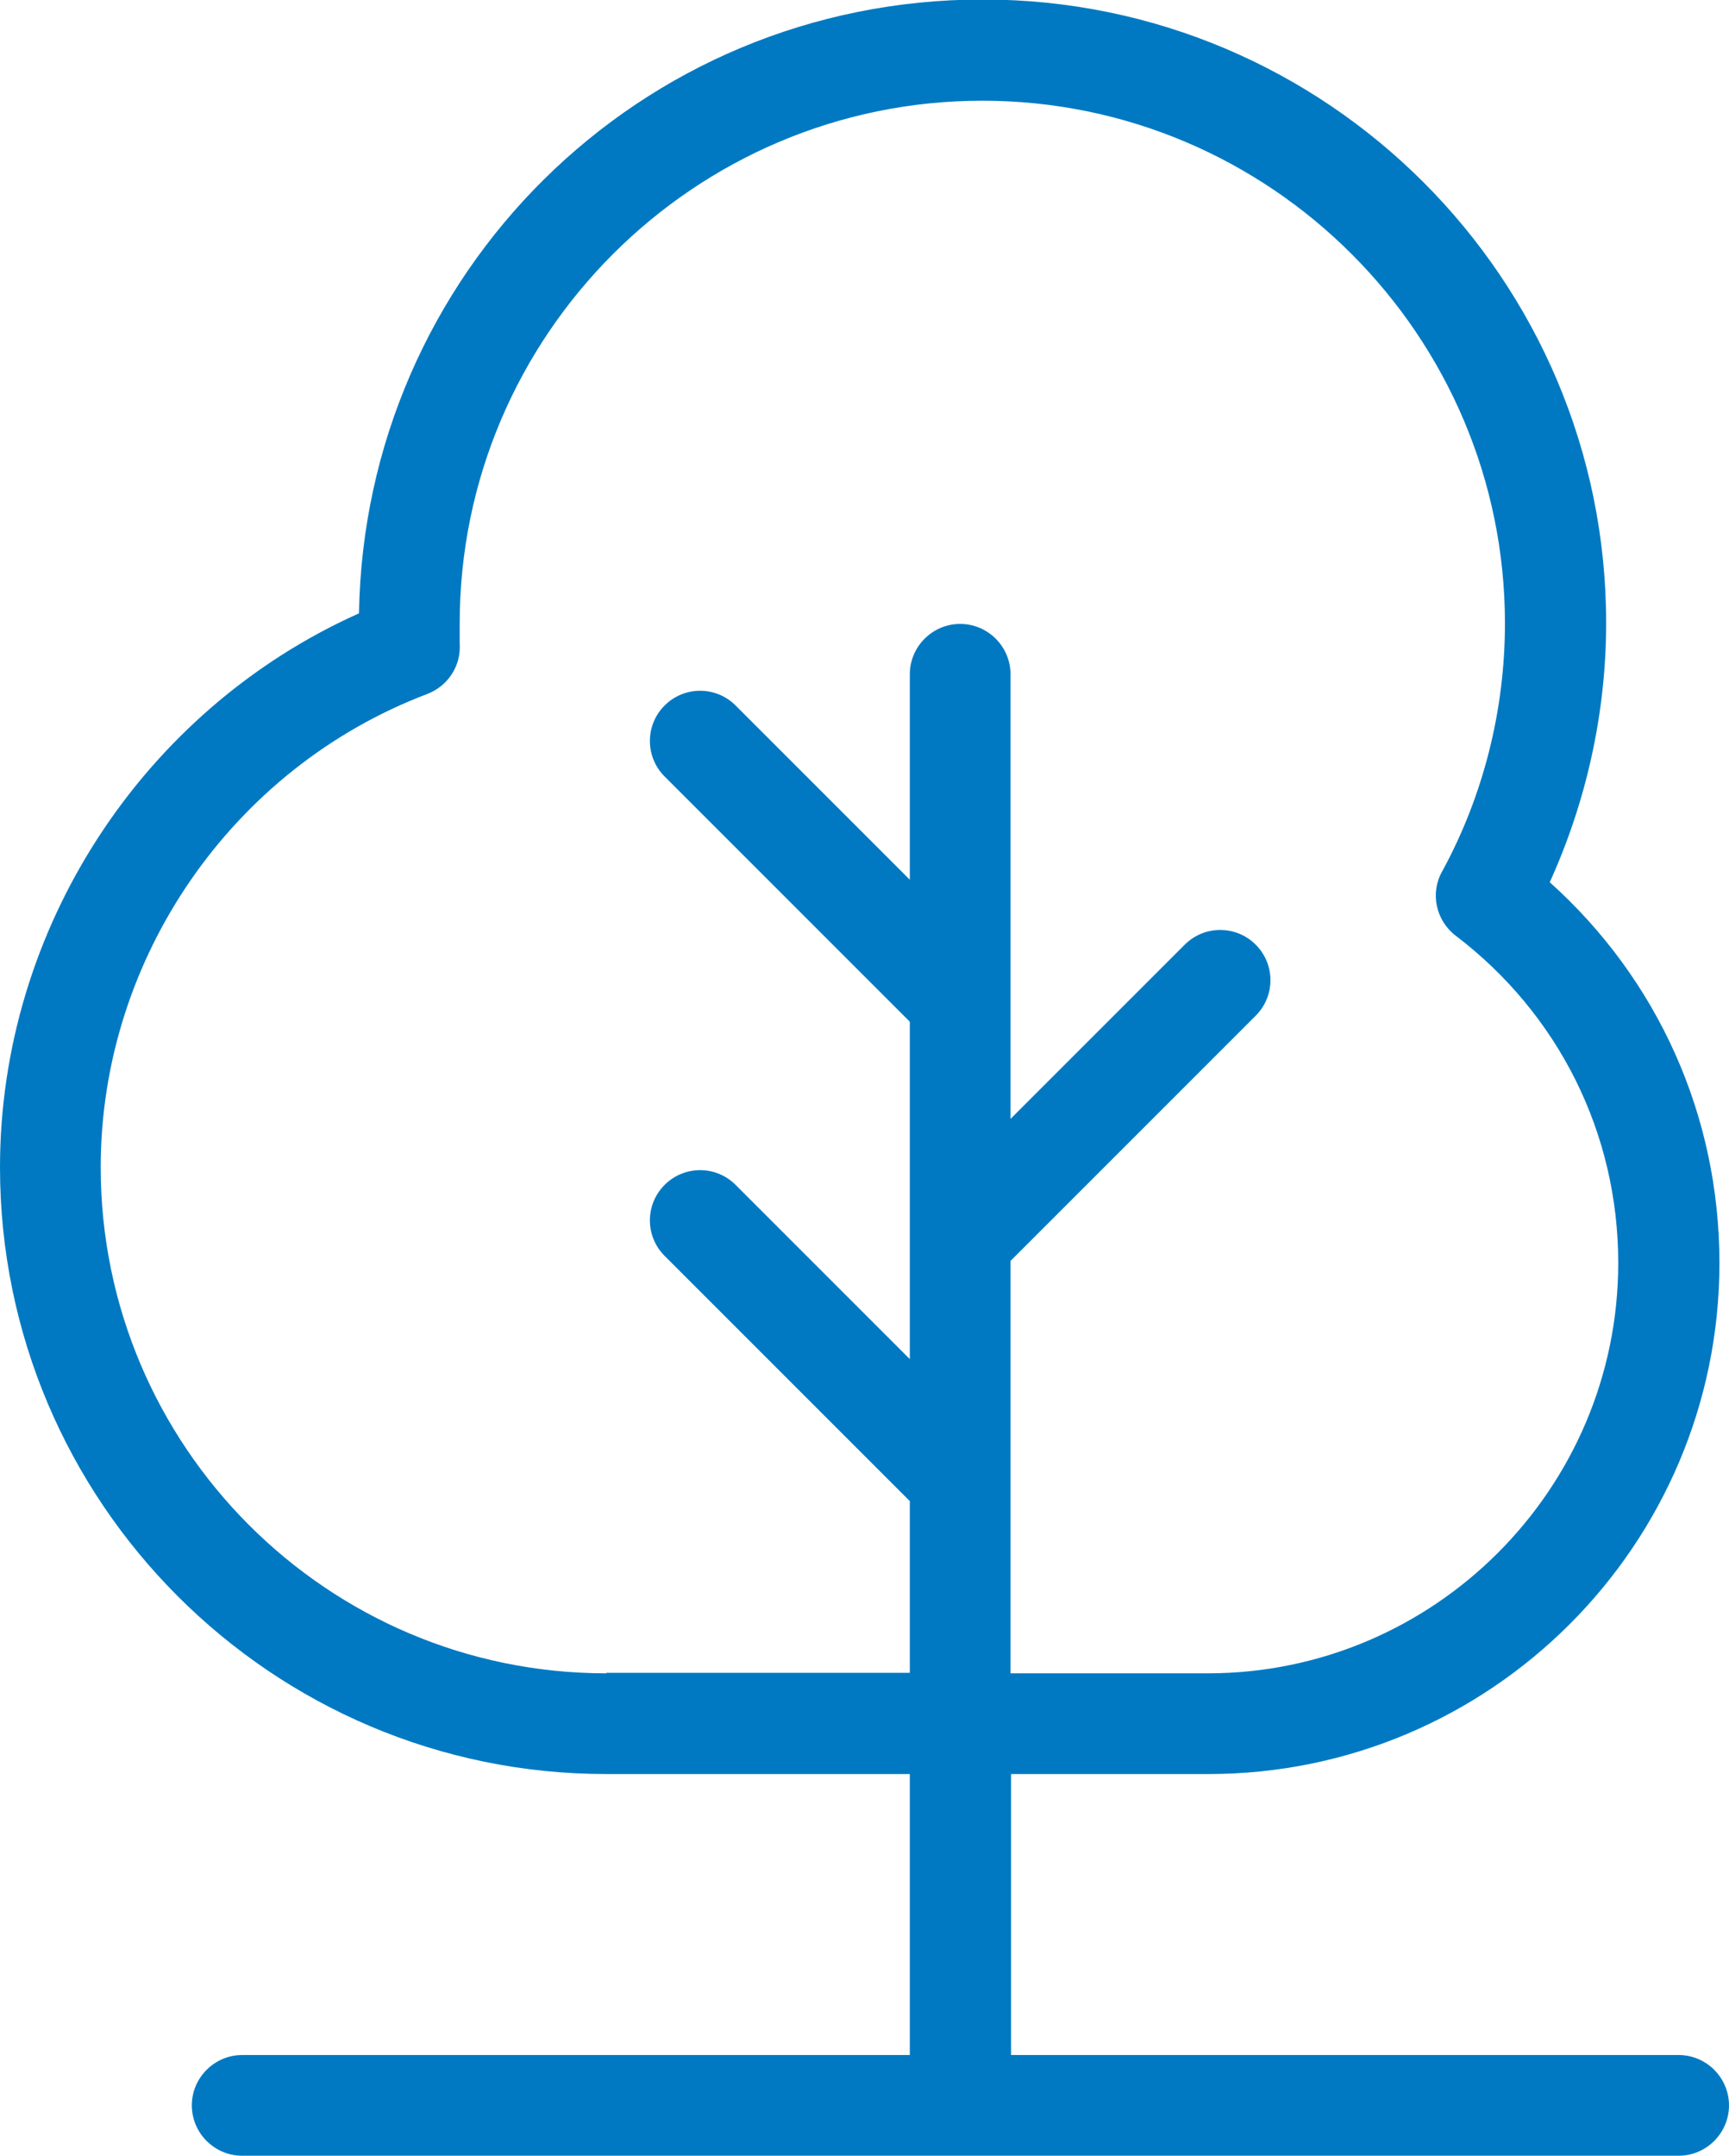<?xml version="1.0" encoding="UTF-8"?>
<svg xmlns="http://www.w3.org/2000/svg" id="Layer_1" viewBox="0 0 34.34 42.81">
  <defs>
    <style>.cls-1{fill:#0079c2;}</style>
  </defs>
  <path class="cls-1" d="m33.34,40.81h-13.26v-5.58h3.92c5.6,0,10.15-4.55,10.15-10.15,0-2.92-1.22-5.63-3.37-7.56.73-1.61,1.12-3.37,1.12-5.15,0-6.83-5.55-12.38-12.38-12.38S7.24,5.45,7.13,12.18C2.84,14.1,0,18.44,0,23.18c0,6.65,5.4,12.05,12.04,12.05h6.03v5.58H4.81c-.55,0-1,.45-1,1s.45,1,1,1h28.53c.55,0,1-.45,1-1s-.45-1-1-1Zm-21.3-7.58c-5.54,0-10.04-4.51-10.04-10.05,0-4.15,2.61-7.93,6.49-9.4.41-.16.67-.56.64-1,0-.13,0-.26,0-.4,0-5.72,4.66-10.38,10.38-10.38s10.38,4.66,10.38,10.38c0,1.72-.43,3.43-1.25,4.93-.24.43-.12.97.27,1.27,2.05,1.56,3.23,3.93,3.23,6.5,0,4.49-3.66,8.15-8.15,8.15h-3.92v-8.19l4.87-4.87c.39-.39.39-1.02,0-1.41s-1.02-.39-1.41,0l-3.46,3.46v-8.83c0-.55-.45-1-1-1s-1,.45-1,1v4.08l-3.46-3.46c-.39-.39-1.02-.39-1.41,0s-.39,1.02,0,1.41l4.87,4.87v6.7l-3.46-3.46c-.39-.39-1.02-.39-1.41,0s-.39,1.02,0,1.41l4.87,4.87v3.41h-6.03Z"></path>
</svg>
